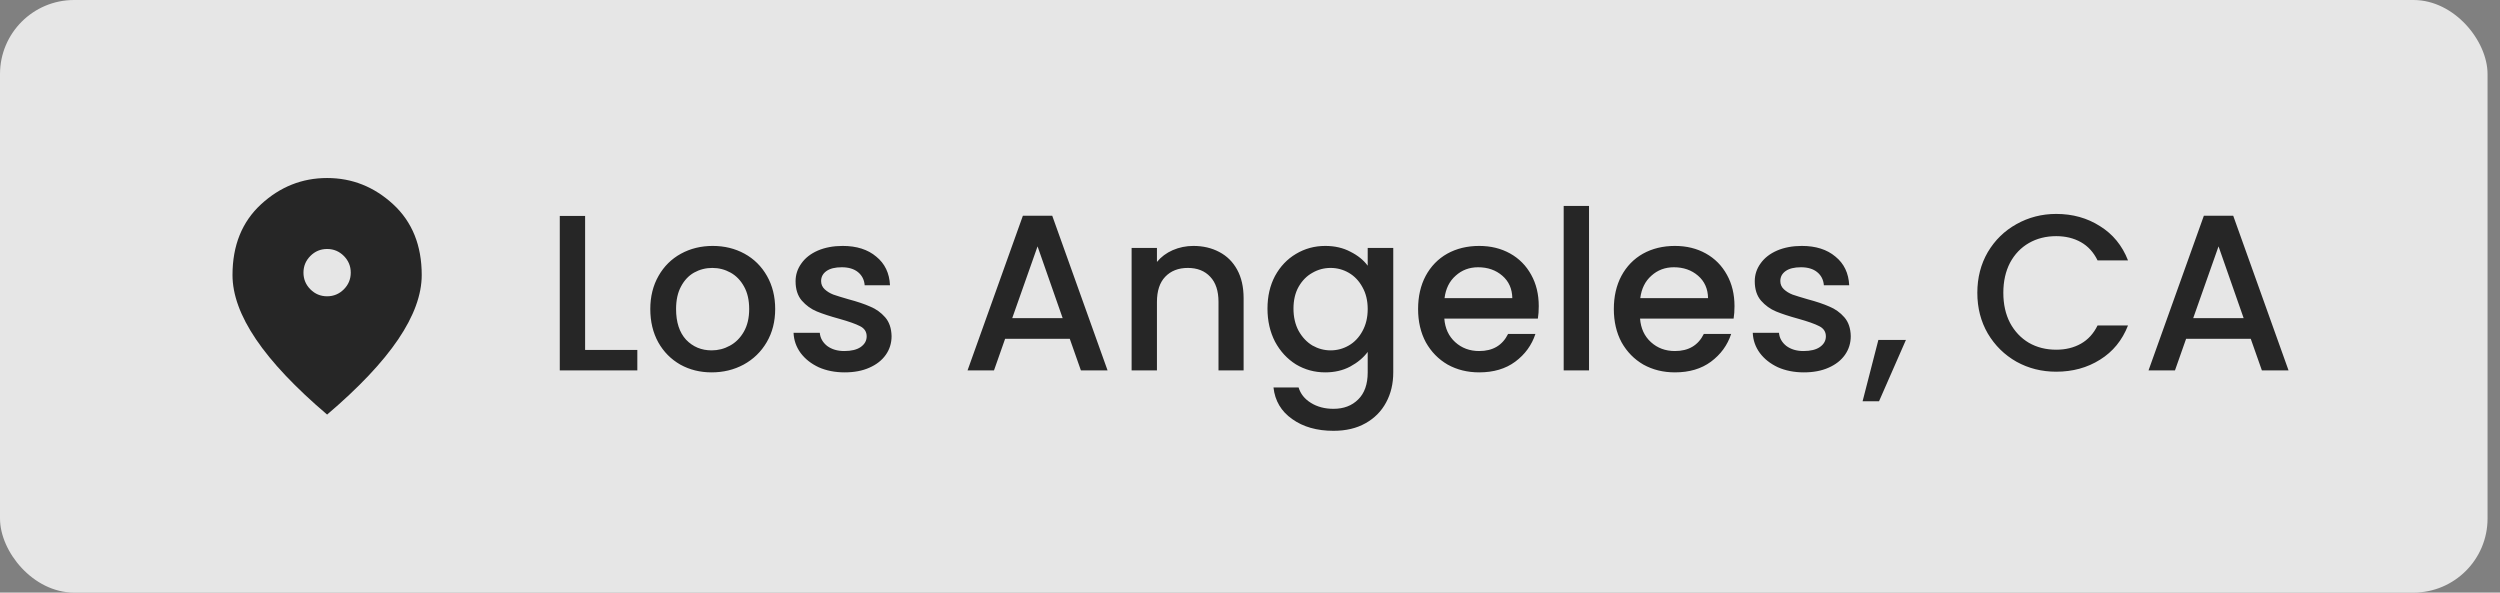 <?xml version="1.0" encoding="UTF-8"?> <svg xmlns="http://www.w3.org/2000/svg" width="135" height="32" viewBox="0 0 135 32" fill="none"><rect x="0" y="0" width="135" height="32" fill="#808080" stroke="none"/><rect width="134.328" height="32" rx="4" fill="white" fill-opacity="0.8"></rect><mask id="mask0_52_1548" style="mask-type:alpha" maskUnits="userSpaceOnUse" x="10" y="8" width="16" height="16"><rect width="15.328" height="15.328" transform="matrix(-1 0 0 1 25.328 8.336)" fill="#D9D9D9"></rect></mask><g mask="url(#mask0_52_1548)"><path d="M17.664 16C17.313 16 17.012 15.875 16.762 15.625C16.512 15.375 16.387 15.074 16.387 14.723C16.387 14.371 16.512 14.071 16.762 13.82C17.012 13.57 17.313 13.445 17.664 13.445C18.015 13.445 18.316 13.57 18.566 13.82C18.816 14.071 18.941 14.371 18.941 14.723C18.941 15.074 18.816 15.375 18.566 15.625C18.316 15.875 18.015 16 17.664 16ZM17.664 22.387C19.378 20.928 20.658 19.574 21.504 18.323C22.35 17.072 22.773 15.915 22.773 14.85C22.773 13.254 22.26 11.982 21.233 11.034C20.205 10.087 19.016 9.613 17.664 9.613C16.312 9.613 15.123 10.087 14.095 11.034C13.068 11.982 12.555 13.254 12.555 14.85C12.555 15.915 12.978 17.072 13.824 18.323C14.67 19.574 15.95 20.928 17.664 22.387Z" fill="#262626"></path></g><path d="M31.596 18.896H34.416V20H30.228V11.66H31.596V18.896ZM38.428 20.108C37.804 20.108 37.24 19.968 36.736 19.688C36.232 19.4 35.836 19 35.548 18.488C35.26 17.968 35.116 17.368 35.116 16.688C35.116 16.016 35.264 15.42 35.56 14.9C35.856 14.38 36.26 13.98 36.772 13.7C37.284 13.42 37.856 13.28 38.488 13.28C39.12 13.28 39.692 13.42 40.204 13.7C40.716 13.98 41.12 14.38 41.416 14.9C41.712 15.42 41.86 16.016 41.86 16.688C41.86 17.36 41.708 17.956 41.404 18.476C41.1 18.996 40.684 19.4 40.156 19.688C39.636 19.968 39.06 20.108 38.428 20.108ZM38.428 18.92C38.78 18.92 39.108 18.836 39.412 18.668C39.724 18.5 39.976 18.248 40.168 17.912C40.36 17.576 40.456 17.168 40.456 16.688C40.456 16.208 40.364 15.804 40.18 15.476C39.996 15.14 39.752 14.888 39.448 14.72C39.144 14.552 38.816 14.468 38.464 14.468C38.112 14.468 37.784 14.552 37.48 14.72C37.184 14.888 36.948 15.14 36.772 15.476C36.596 15.804 36.508 16.208 36.508 16.688C36.508 17.4 36.688 17.952 37.048 18.344C37.416 18.728 37.876 18.92 38.428 18.92ZM45.612 20.108C45.093 20.108 44.624 20.016 44.209 19.832C43.8 19.64 43.477 19.384 43.236 19.064C42.996 18.736 42.868 18.372 42.852 17.972H44.269C44.292 18.252 44.425 18.488 44.664 18.68C44.913 18.864 45.221 18.956 45.589 18.956C45.972 18.956 46.269 18.884 46.477 18.74C46.693 18.588 46.8 18.396 46.8 18.164C46.8 17.916 46.681 17.732 46.441 17.612C46.209 17.492 45.837 17.36 45.325 17.216C44.828 17.08 44.425 16.948 44.112 16.82C43.8 16.692 43.529 16.496 43.297 16.232C43.072 15.968 42.961 15.62 42.961 15.188C42.961 14.836 43.065 14.516 43.273 14.228C43.48 13.932 43.776 13.7 44.16 13.532C44.553 13.364 45.001 13.28 45.505 13.28C46.257 13.28 46.861 13.472 47.316 13.856C47.781 14.232 48.029 14.748 48.06 15.404H46.693C46.669 15.108 46.548 14.872 46.333 14.696C46.117 14.52 45.825 14.432 45.456 14.432C45.096 14.432 44.821 14.5 44.629 14.636C44.437 14.772 44.34 14.952 44.34 15.176C44.34 15.352 44.404 15.5 44.532 15.62C44.66 15.74 44.816 15.836 45.001 15.908C45.184 15.972 45.456 16.056 45.816 16.16C46.297 16.288 46.688 16.42 46.992 16.556C47.304 16.684 47.572 16.876 47.797 17.132C48.02 17.388 48.136 17.728 48.145 18.152C48.145 18.528 48.041 18.864 47.833 19.16C47.624 19.456 47.328 19.688 46.944 19.856C46.569 20.024 46.124 20.108 45.612 20.108ZM57.768 18.296H54.276L53.676 20H52.248L55.236 11.648H56.82L59.808 20H58.368L57.768 18.296ZM57.384 17.18L56.028 13.304L54.66 17.18H57.384ZM64.443 13.28C64.963 13.28 65.427 13.388 65.835 13.604C66.251 13.82 66.575 14.14 66.807 14.564C67.039 14.988 67.155 15.5 67.155 16.1V20H65.799V16.304C65.799 15.712 65.651 15.26 65.355 14.948C65.059 14.628 64.655 14.468 64.143 14.468C63.631 14.468 63.223 14.628 62.919 14.948C62.623 15.26 62.475 15.712 62.475 16.304V20H61.107V13.388H62.475V14.144C62.699 13.872 62.983 13.66 63.327 13.508C63.679 13.356 64.051 13.28 64.443 13.28ZM71.564 13.28C72.076 13.28 72.528 13.384 72.92 13.592C73.32 13.792 73.632 14.044 73.856 14.348V13.388H75.236V20.108C75.236 20.716 75.108 21.256 74.852 21.728C74.596 22.208 74.224 22.584 73.736 22.856C73.256 23.128 72.68 23.264 72.008 23.264C71.112 23.264 70.368 23.052 69.776 22.628C69.184 22.212 68.848 21.644 68.768 20.924H70.124C70.228 21.268 70.448 21.544 70.784 21.752C71.128 21.968 71.536 22.076 72.008 22.076C72.56 22.076 73.004 21.908 73.34 21.572C73.684 21.236 73.856 20.748 73.856 20.108V19.004C73.624 19.316 73.308 19.58 72.908 19.796C72.516 20.004 72.068 20.108 71.564 20.108C70.988 20.108 70.46 19.964 69.98 19.676C69.508 19.38 69.132 18.972 68.852 18.452C68.58 17.924 68.444 17.328 68.444 16.664C68.444 16 68.58 15.412 68.852 14.9C69.132 14.388 69.508 13.992 69.98 13.712C70.46 13.424 70.988 13.28 71.564 13.28ZM73.856 16.688C73.856 16.232 73.76 15.836 73.568 15.5C73.384 15.164 73.14 14.908 72.836 14.732C72.532 14.556 72.204 14.468 71.852 14.468C71.5 14.468 71.172 14.556 70.868 14.732C70.564 14.9 70.316 15.152 70.124 15.488C69.94 15.816 69.848 16.208 69.848 16.664C69.848 17.12 69.94 17.52 70.124 17.864C70.316 18.208 70.564 18.472 70.868 18.656C71.18 18.832 71.508 18.92 71.852 18.92C72.204 18.92 72.532 18.832 72.836 18.656C73.14 18.48 73.384 18.224 73.568 17.888C73.76 17.544 73.856 17.144 73.856 16.688ZM83.093 16.532C83.093 16.78 83.077 17.004 83.045 17.204H77.993C78.033 17.732 78.229 18.156 78.581 18.476C78.933 18.796 79.365 18.956 79.877 18.956C80.613 18.956 81.133 18.648 81.437 18.032H82.913C82.713 18.64 82.349 19.14 81.821 19.532C81.301 19.916 80.653 20.108 79.877 20.108C79.245 20.108 78.677 19.968 78.173 19.688C77.677 19.4 77.285 19 76.997 18.488C76.717 17.968 76.577 17.368 76.577 16.688C76.577 16.008 76.713 15.412 76.985 14.9C77.265 14.38 77.653 13.98 78.149 13.7C78.653 13.42 79.229 13.28 79.877 13.28C80.501 13.28 81.057 13.416 81.545 13.688C82.033 13.96 82.413 14.344 82.685 14.84C82.957 15.328 83.093 15.892 83.093 16.532ZM81.665 16.1C81.657 15.596 81.477 15.192 81.125 14.888C80.773 14.584 80.337 14.432 79.817 14.432C79.345 14.432 78.941 14.584 78.605 14.888C78.269 15.184 78.069 15.588 78.005 16.1H81.665ZM85.807 11.12V20H84.439V11.12H85.807ZM93.663 16.532C93.663 16.78 93.647 17.004 93.615 17.204H88.563C88.603 17.732 88.799 18.156 89.151 18.476C89.503 18.796 89.935 18.956 90.447 18.956C91.183 18.956 91.703 18.648 92.007 18.032H93.483C93.283 18.64 92.919 19.14 92.391 19.532C91.871 19.916 91.223 20.108 90.447 20.108C89.815 20.108 89.247 19.968 88.743 19.688C88.247 19.4 87.855 19 87.567 18.488C87.287 17.968 87.147 17.368 87.147 16.688C87.147 16.008 87.283 15.412 87.555 14.9C87.835 14.38 88.223 13.98 88.719 13.7C89.223 13.42 89.799 13.28 90.447 13.28C91.071 13.28 91.627 13.416 92.115 13.688C92.603 13.96 92.983 14.344 93.255 14.84C93.527 15.328 93.663 15.892 93.663 16.532ZM92.235 16.1C92.227 15.596 92.047 15.192 91.695 14.888C91.343 14.584 90.907 14.432 90.387 14.432C89.915 14.432 89.511 14.584 89.175 14.888C88.839 15.184 88.639 15.588 88.575 16.1H92.235ZM97.409 20.108C96.889 20.108 96.421 20.016 96.005 19.832C95.597 19.64 95.273 19.384 95.033 19.064C94.793 18.736 94.665 18.372 94.649 17.972H96.065C96.089 18.252 96.221 18.488 96.461 18.68C96.709 18.864 97.017 18.956 97.385 18.956C97.769 18.956 98.065 18.884 98.273 18.74C98.489 18.588 98.597 18.396 98.597 18.164C98.597 17.916 98.477 17.732 98.237 17.612C98.005 17.492 97.633 17.36 97.121 17.216C96.625 17.08 96.221 16.948 95.909 16.82C95.597 16.692 95.325 16.496 95.093 16.232C94.869 15.968 94.757 15.62 94.757 15.188C94.757 14.836 94.861 14.516 95.069 14.228C95.277 13.932 95.573 13.7 95.957 13.532C96.349 13.364 96.797 13.28 97.301 13.28C98.053 13.28 98.657 13.472 99.113 13.856C99.577 14.232 99.825 14.748 99.857 15.404H98.489C98.465 15.108 98.345 14.872 98.129 14.696C97.913 14.52 97.621 14.432 97.253 14.432C96.893 14.432 96.617 14.5 96.425 14.636C96.233 14.772 96.137 14.952 96.137 15.176C96.137 15.352 96.201 15.5 96.329 15.62C96.457 15.74 96.613 15.836 96.797 15.908C96.981 15.972 97.253 16.056 97.613 16.16C98.093 16.288 98.485 16.42 98.789 16.556C99.101 16.684 99.369 16.876 99.593 17.132C99.817 17.388 99.933 17.728 99.941 18.152C99.941 18.528 99.837 18.864 99.629 19.16C99.421 19.456 99.125 19.688 98.741 19.856C98.365 20.024 97.921 20.108 97.409 20.108ZM102.92 18.356L101.468 21.668H100.58L101.432 18.356H102.92ZM106.776 15.812C106.776 14.996 106.964 14.264 107.34 13.616C107.724 12.968 108.24 12.464 108.888 12.104C109.544 11.736 110.26 11.552 111.036 11.552C111.924 11.552 112.712 11.772 113.4 12.212C114.096 12.644 114.6 13.26 114.912 14.06H113.268C113.052 13.62 112.752 13.292 112.368 13.076C111.984 12.86 111.54 12.752 111.036 12.752C110.484 12.752 109.992 12.876 109.56 13.124C109.128 13.372 108.788 13.728 108.54 14.192C108.3 14.656 108.18 15.196 108.18 15.812C108.18 16.428 108.3 16.968 108.54 17.432C108.788 17.896 109.128 18.256 109.56 18.512C109.992 18.76 110.484 18.884 111.036 18.884C111.54 18.884 111.984 18.776 112.368 18.56C112.752 18.344 113.052 18.016 113.268 17.576H114.912C114.6 18.376 114.096 18.992 113.4 19.424C112.712 19.856 111.924 20.072 111.036 20.072C110.252 20.072 109.536 19.892 108.888 19.532C108.24 19.164 107.724 18.656 107.34 18.008C106.964 17.36 106.776 16.628 106.776 15.812ZM121.541 18.296H118.049L117.449 20H116.021L119.009 11.648H120.593L123.581 20H122.141L121.541 18.296ZM121.157 17.18L119.801 13.304L118.433 17.18H121.157Z" fill="#262626"></path></svg> 